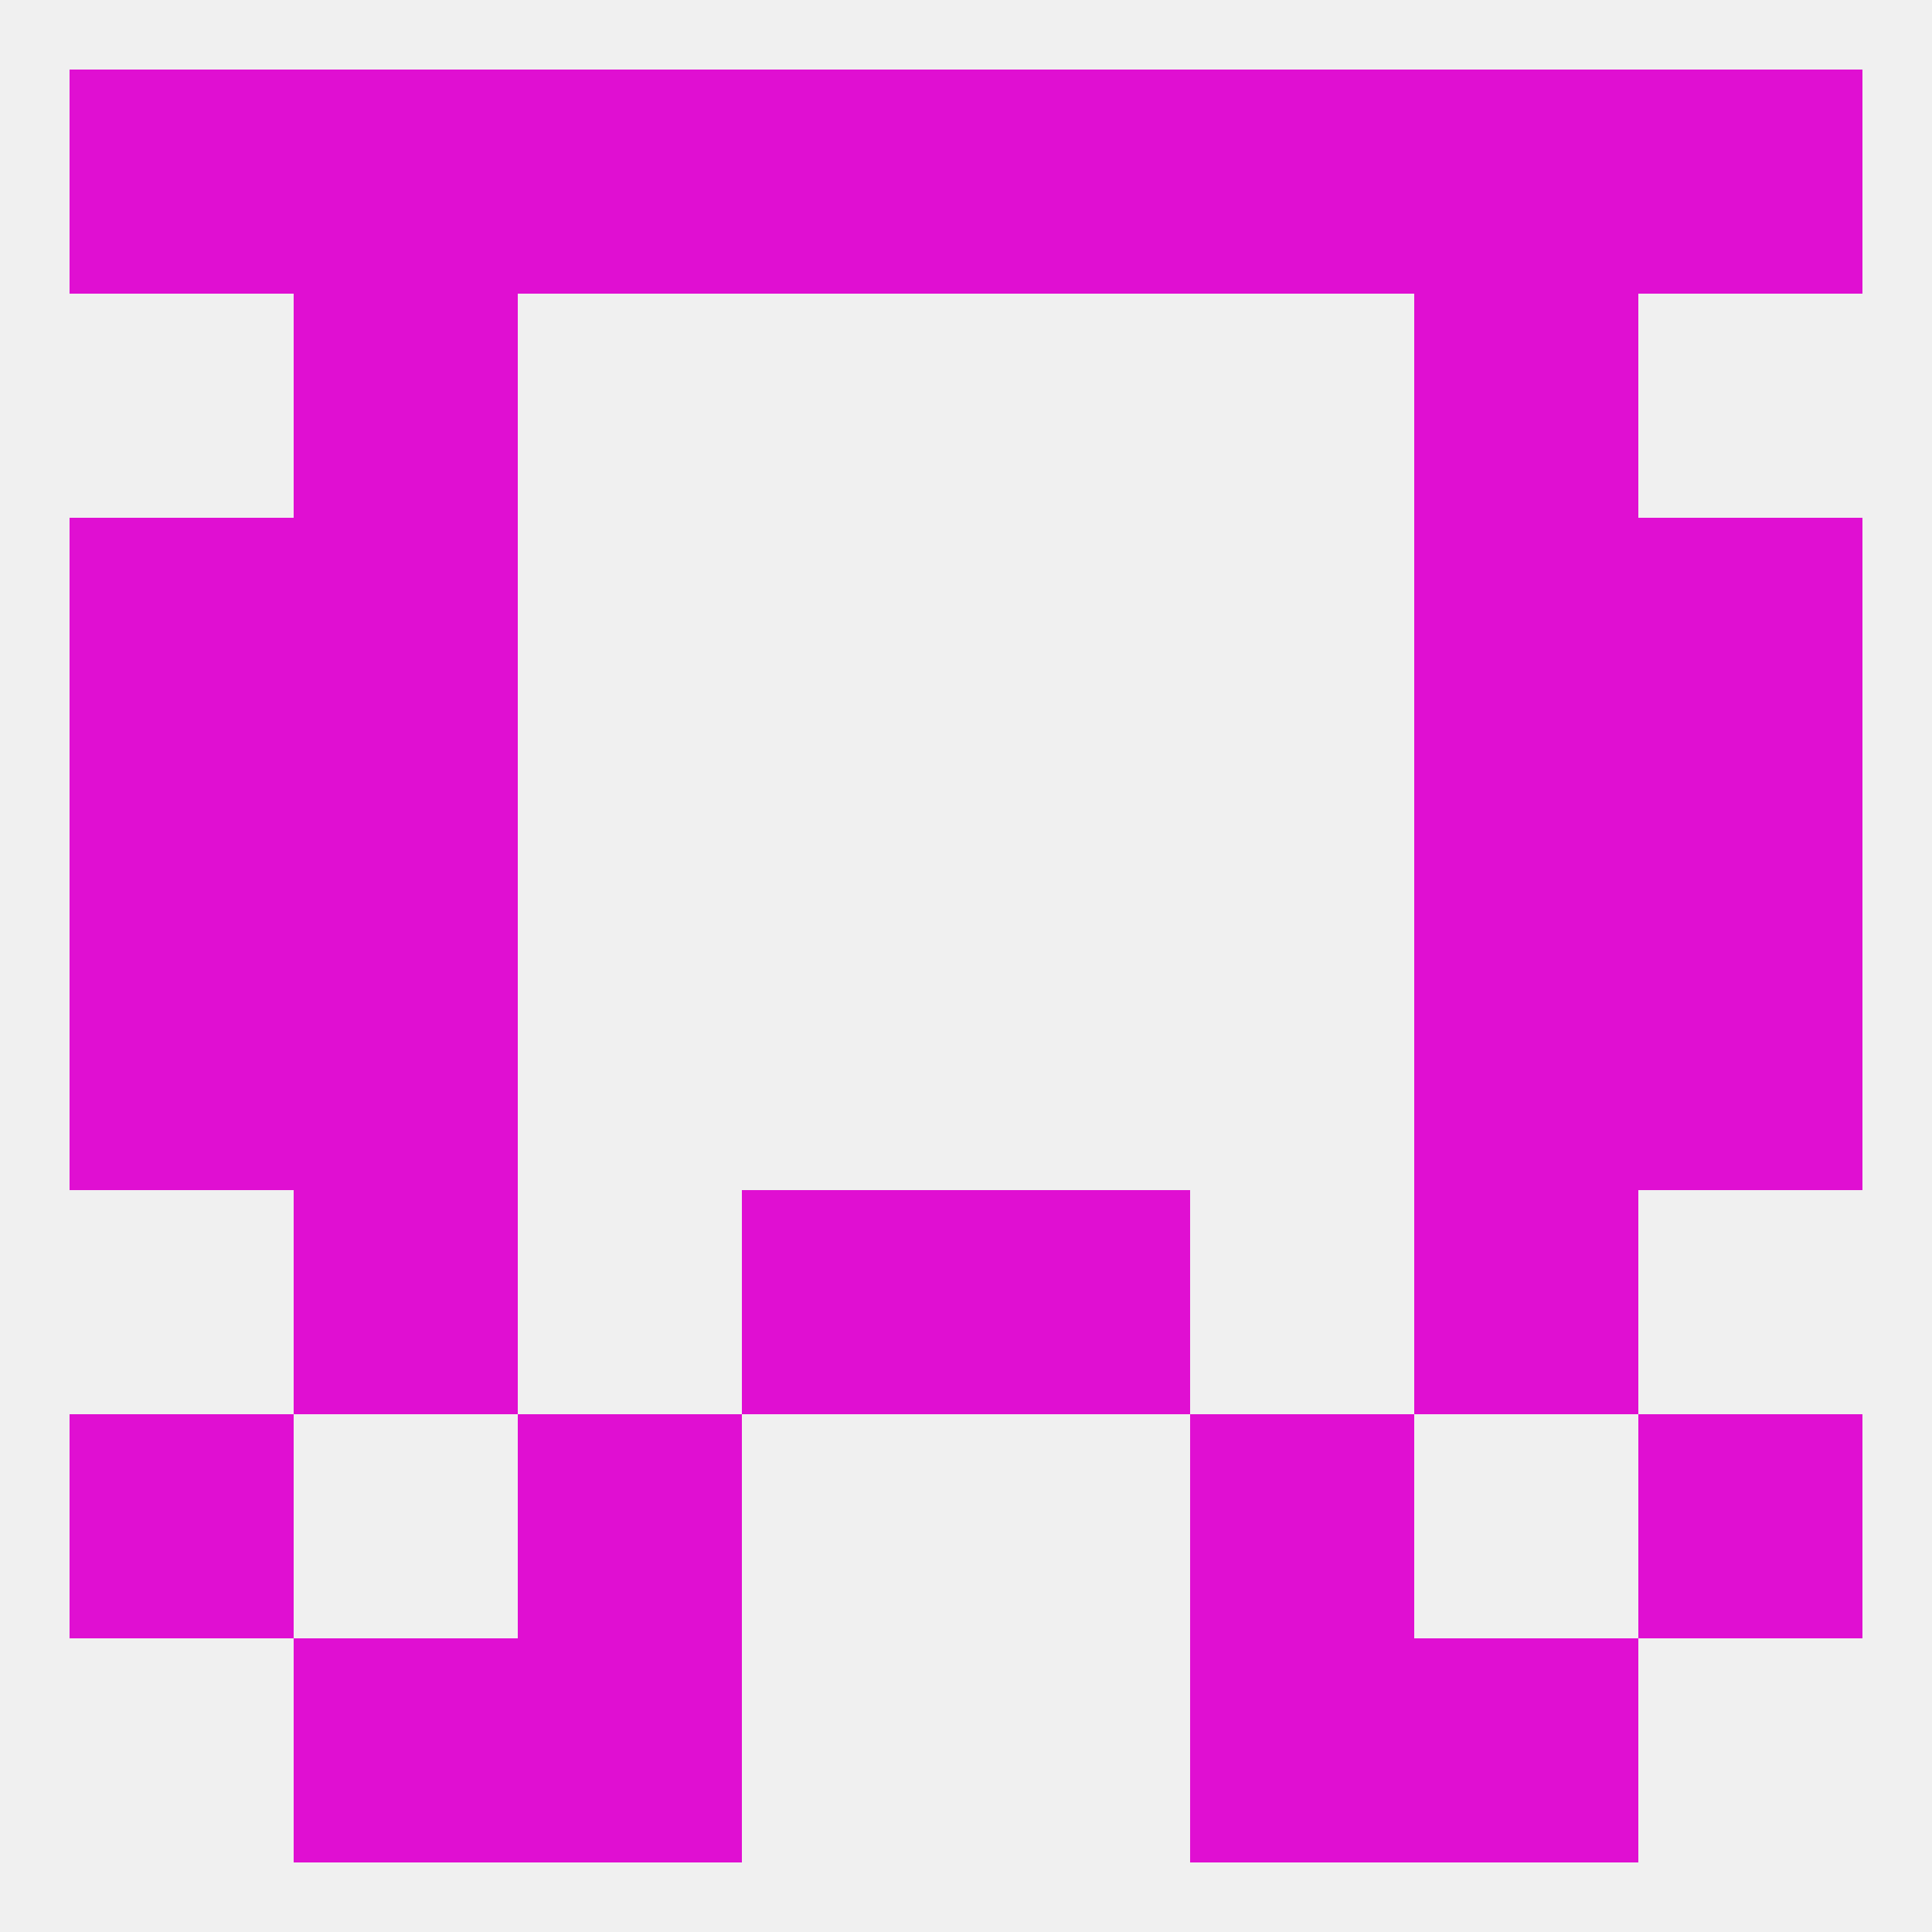 
<!--   <?xml version="1.0"?> -->
<svg version="1.1" baseprofile="full" xmlns="http://www.w3.org/2000/svg" xmlns:xlink="http://www.w3.org/1999/xlink" xmlns:ev="http://www.w3.org/2001/xml-events" width="250" height="250" viewBox="0 0 250 250" >
	<rect width="100%" height="100%" fill="rgba(240,240,240,255)"/>

	<rect x="38" y="38" width="29" height="29" fill="rgba(224,15,210,255)"/>
	<rect x="183" y="38" width="29" height="29" fill="rgba(224,15,210,255)"/>
	<rect x="9" y="9" width="29" height="29" fill="rgba(224,15,210,255)"/>
	<rect x="212" y="9" width="29" height="29" fill="rgba(224,15,210,255)"/>
	<rect x="96" y="9" width="29" height="29" fill="rgba(224,15,210,255)"/>
	<rect x="38" y="9" width="29" height="29" fill="rgba(224,15,210,255)"/>
	<rect x="183" y="9" width="29" height="29" fill="rgba(224,15,210,255)"/>
	<rect x="67" y="9" width="29" height="29" fill="rgba(224,15,210,255)"/>
	<rect x="154" y="9" width="29" height="29" fill="rgba(224,15,210,255)"/>
	<rect x="125" y="9" width="29" height="29" fill="rgba(224,15,210,255)"/>
	<rect x="183" y="212" width="29" height="29" fill="rgba(224,15,210,255)"/>
	<rect x="67" y="212" width="29" height="29" fill="rgba(224,15,210,255)"/>
	<rect x="154" y="212" width="29" height="29" fill="rgba(224,15,210,255)"/>
	<rect x="38" y="212" width="29" height="29" fill="rgba(224,15,210,255)"/>
	<rect x="67" y="183" width="29" height="29" fill="rgba(224,15,210,255)"/>
	<rect x="154" y="183" width="29" height="29" fill="rgba(224,15,210,255)"/>
	<rect x="9" y="183" width="29" height="29" fill="rgba(224,15,210,255)"/>
	<rect x="212" y="183" width="29" height="29" fill="rgba(224,15,210,255)"/>
	<rect x="96" y="154" width="29" height="29" fill="rgba(224,15,210,255)"/>
	<rect x="125" y="154" width="29" height="29" fill="rgba(224,15,210,255)"/>
	<rect x="38" y="154" width="29" height="29" fill="rgba(224,15,210,255)"/>
	<rect x="183" y="154" width="29" height="29" fill="rgba(224,15,210,255)"/>
	<rect x="38" y="96" width="29" height="29" fill="rgba(224,15,210,255)"/>
	<rect x="183" y="96" width="29" height="29" fill="rgba(224,15,210,255)"/>
	<rect x="9" y="96" width="29" height="29" fill="rgba(224,15,210,255)"/>
	<rect x="212" y="96" width="29" height="29" fill="rgba(224,15,210,255)"/>
	<rect x="9" y="125" width="29" height="29" fill="rgba(224,15,210,255)"/>
	<rect x="212" y="125" width="29" height="29" fill="rgba(224,15,210,255)"/>
	<rect x="38" y="125" width="29" height="29" fill="rgba(224,15,210,255)"/>
	<rect x="183" y="125" width="29" height="29" fill="rgba(224,15,210,255)"/>
	<rect x="9" y="67" width="29" height="29" fill="rgba(224,15,210,255)"/>
	<rect x="212" y="67" width="29" height="29" fill="rgba(224,15,210,255)"/>
	<rect x="38" y="67" width="29" height="29" fill="rgba(224,15,210,255)"/>
	<rect x="183" y="67" width="29" height="29" fill="rgba(224,15,210,255)"/>
</svg>